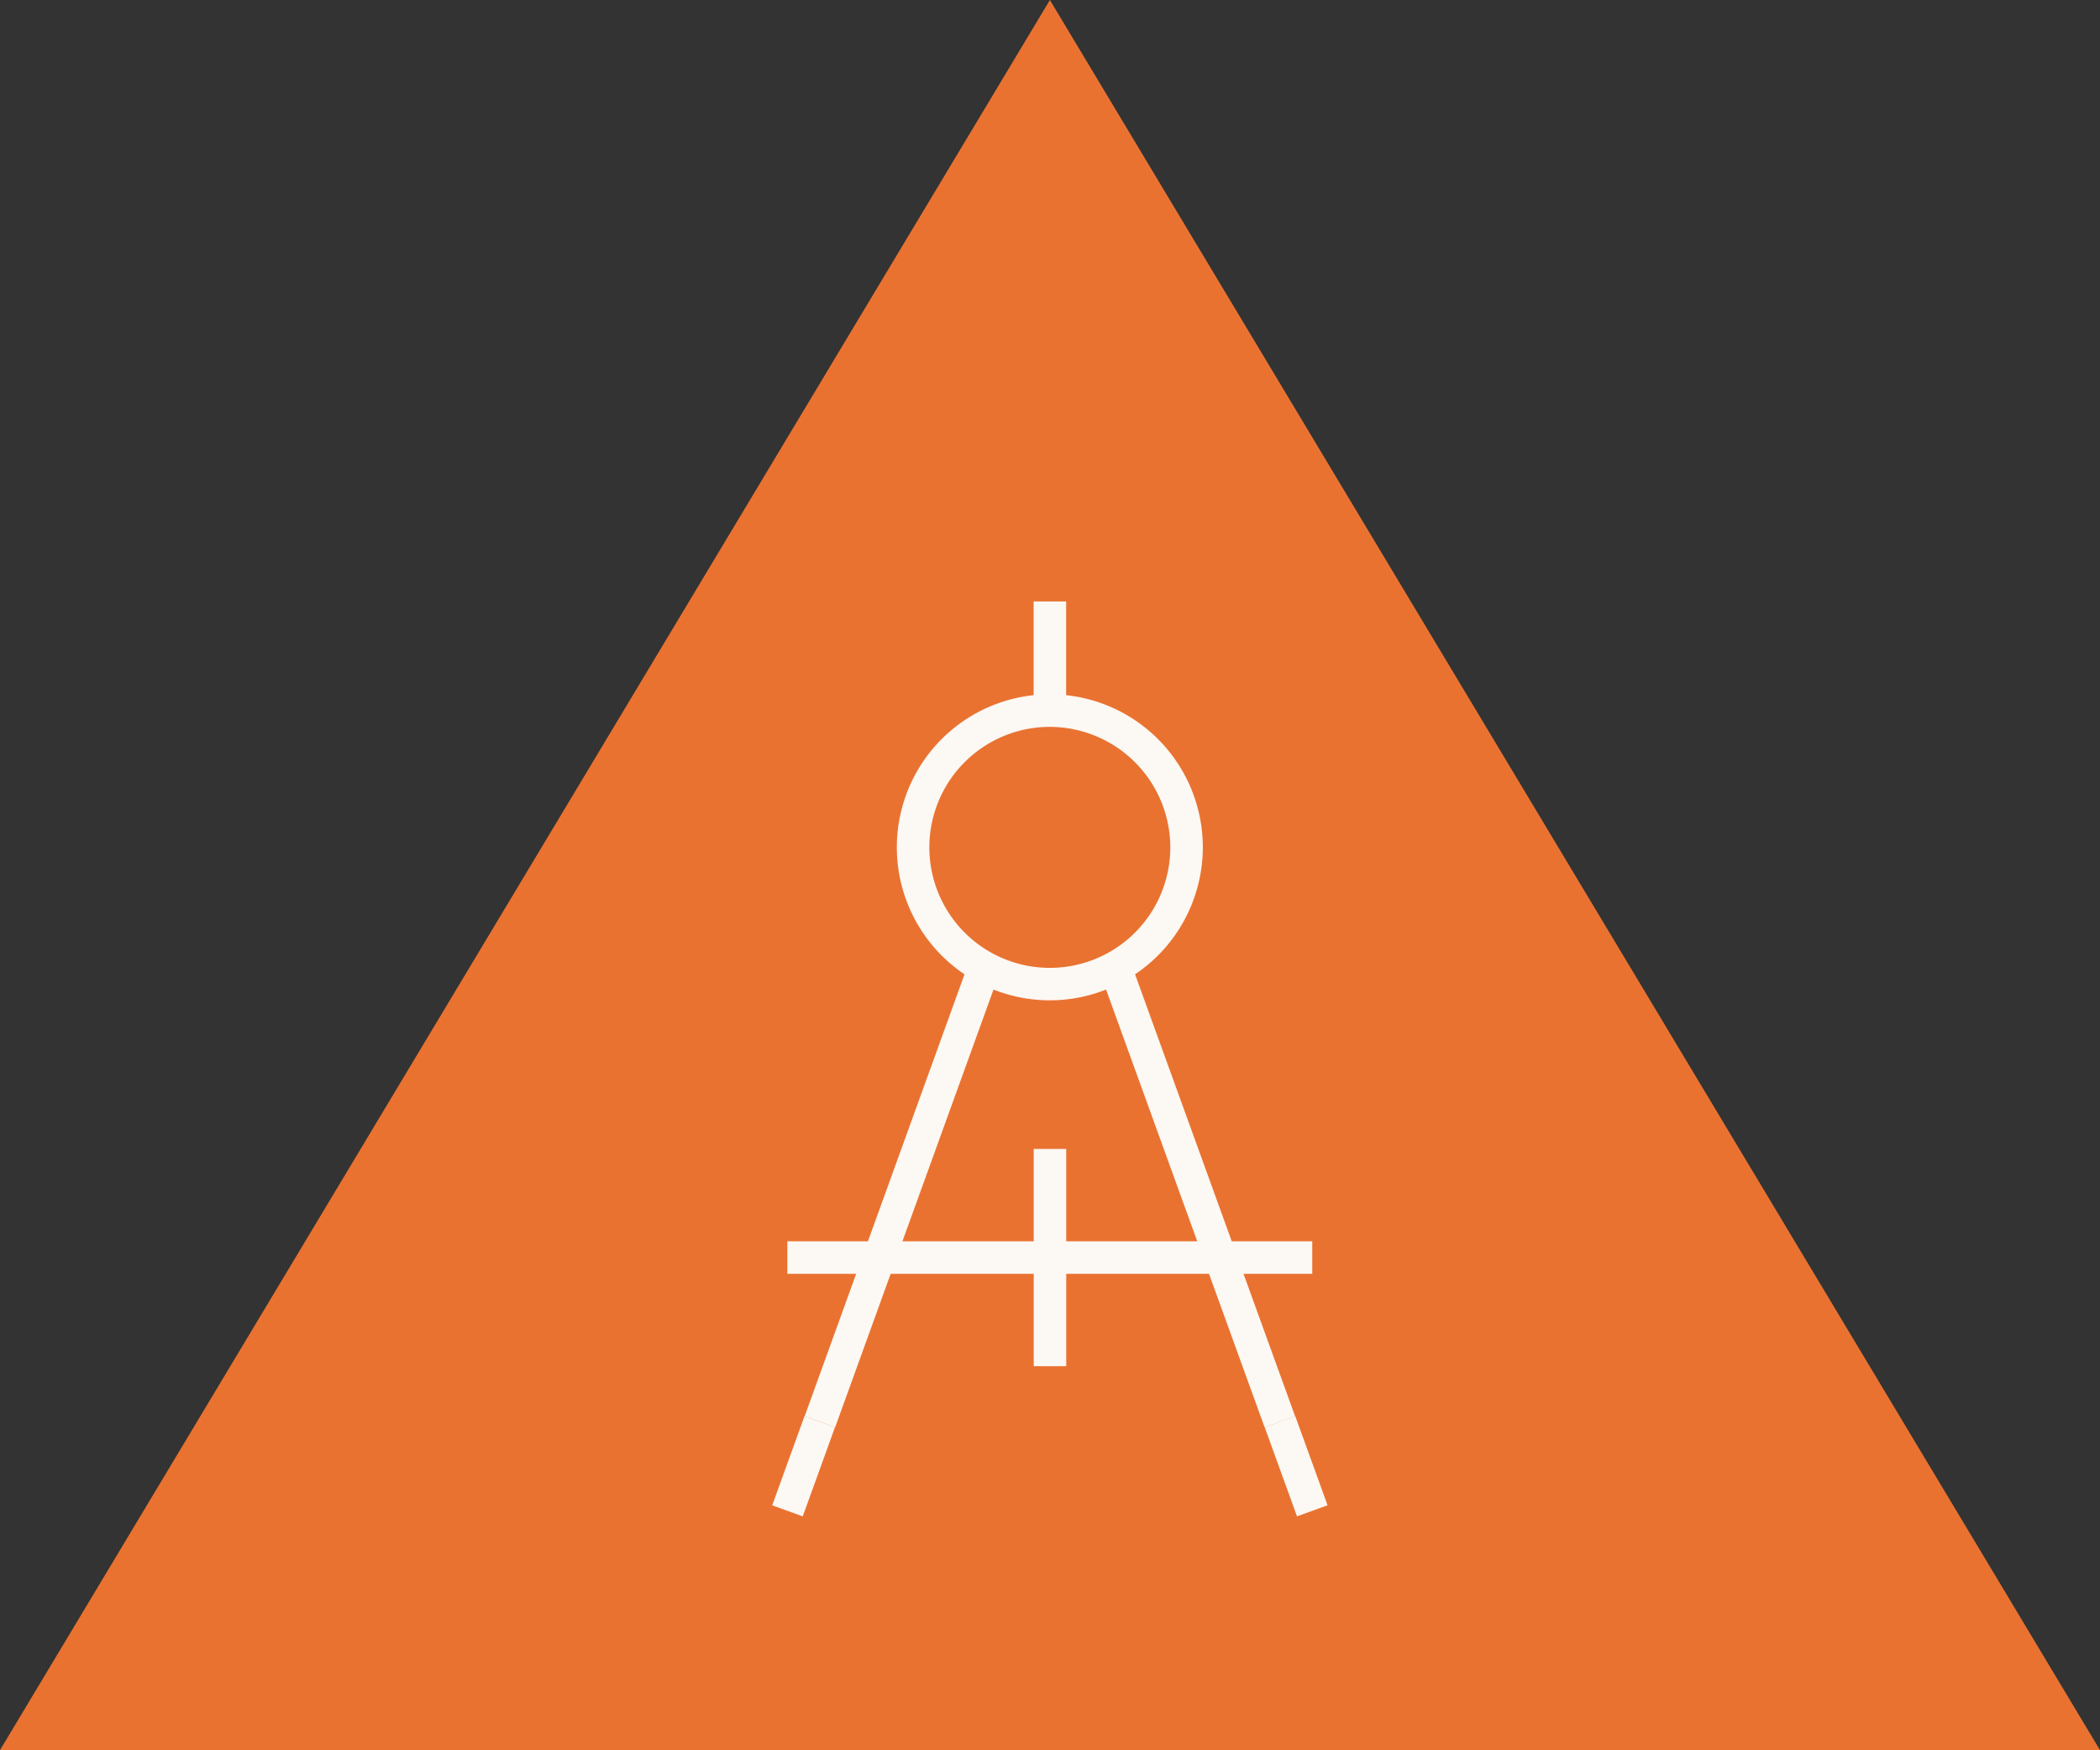 <svg xmlns="http://www.w3.org/2000/svg" viewBox="0 0 309.93 258.24"><rect x="0" y="0" width="309.93" height="258.24" fill="#333333" stroke="none"/><defs><style>.cls-1{fill:#e97231;}.cls-2{fill:#fcf8f3;}</style></defs><g id="Livello_2" data-name="Livello 2"><g id="Livello_8" data-name="Livello 8"><polygon class="cls-1" points="154.95 0 0 258.25 309.93 258.25 154.95 0"/><path class="cls-2" d="M155,147.61A22.58,22.58,0,1,1,177.52,125,22.6,22.6,0,0,1,155,147.61Zm0-40.35A17.78,17.78,0,1,0,172.72,125,17.81,17.81,0,0,0,155,107.26Z"/><rect class="cls-2" x="152.55" y="88.75" width="4.8" height="16.11"/><rect class="cls-2" x="97.48" y="173.87" width="71.3" height="4.79" transform="translate(-77.91 241.5) rotate(-70.11)"/><rect class="cls-2" x="111.61" y="213.96" width="13.99" height="4.79" transform="translate(-125.2 254.29) rotate(-70.11)"/><rect class="cls-2" x="174.36" y="140.62" width="4.79" height="71.3" transform="translate(-49.47 70.74) rotate(-19.91)"/><polygon class="cls-2" points="191.42 223.76 186.65 210.6 191.16 208.96 195.93 222.12 191.42 223.76"/><rect class="cls-2" x="116.2" y="183.17" width="77.47" height="4.8"/><rect class="cls-2" x="152.56" y="169.54" width="4.8" height="32.06"/></g></g></svg>